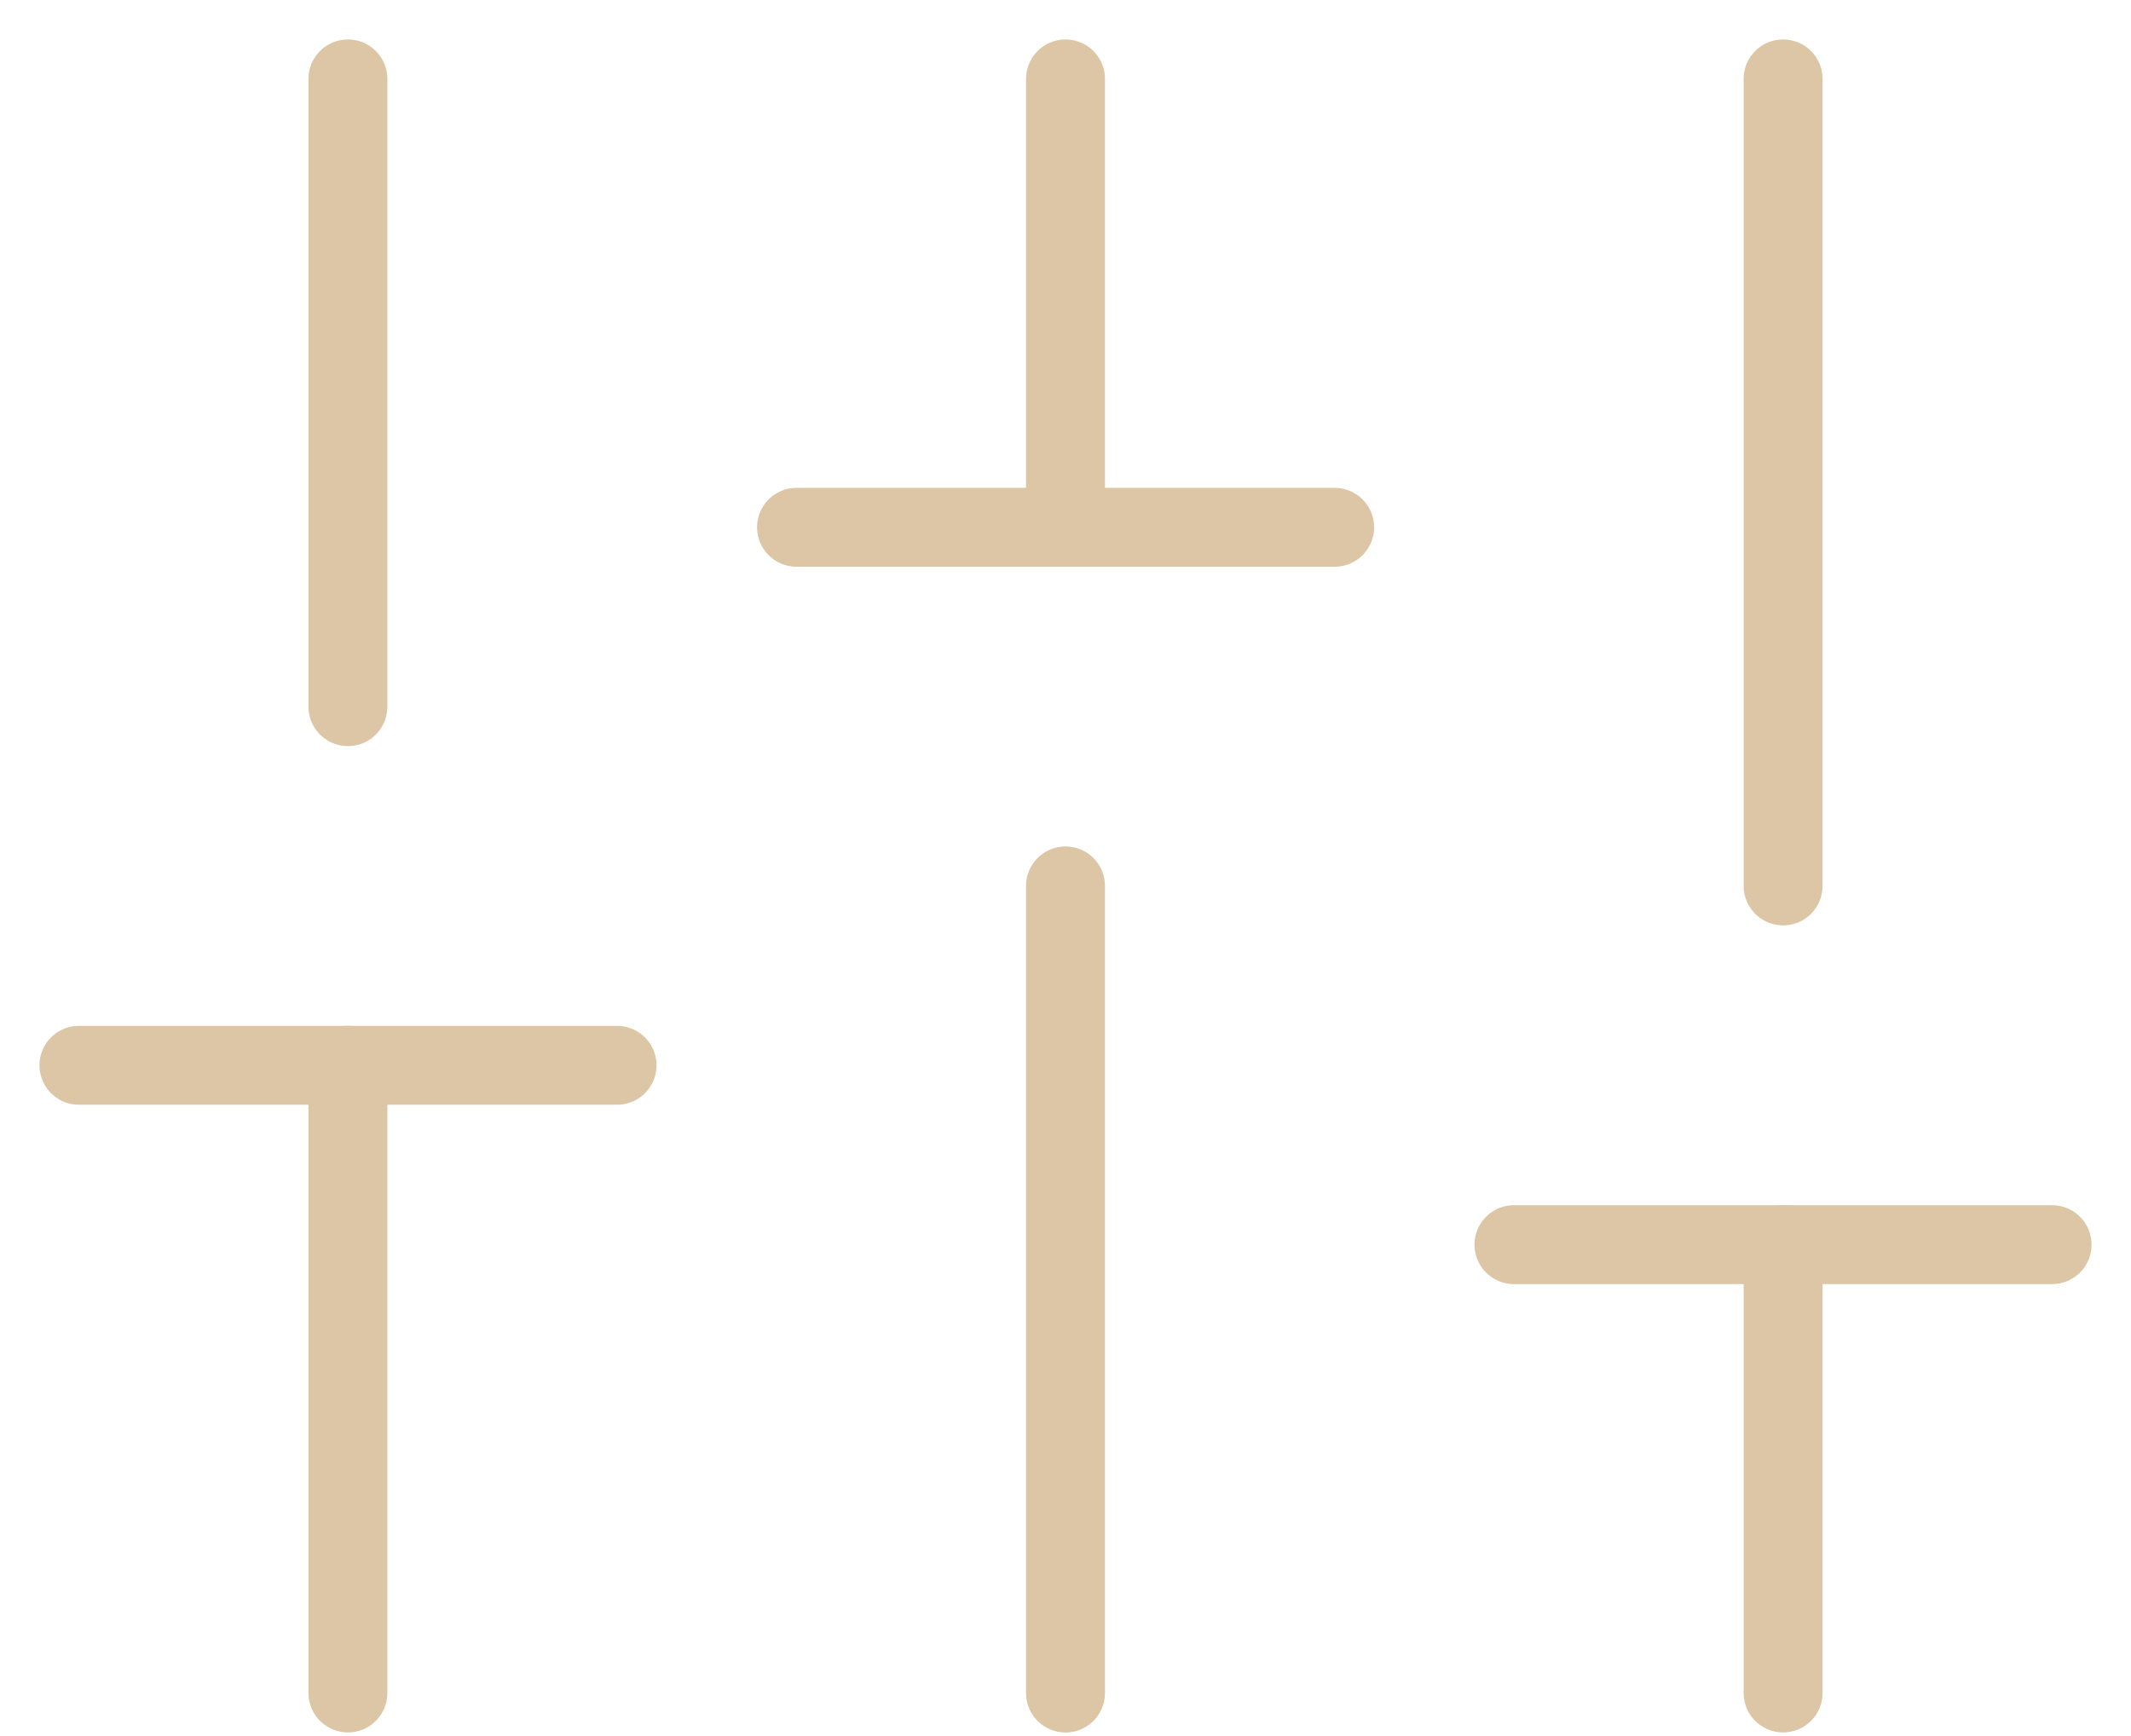 <svg width="27" height="22" viewBox="0 0 27 22" fill="none" xmlns="http://www.w3.org/2000/svg">
<path d="M4.408 21.454V13.5" stroke="#DCC6A5" stroke-linecap="round" stroke-linejoin="round"/>
<path d="M4.408 8.955V1" stroke="#DCC6A5" stroke-linecap="round" stroke-linejoin="round"/>
<path d="M13.5 21.455V11.227" stroke="#DCC6A5" stroke-linecap="round" stroke-linejoin="round"/>
<path d="M13.5 6.682V1" stroke="#DCC6A5" stroke-linecap="round" stroke-linejoin="round"/>
<path d="M22.592 21.454V15.773" stroke="#DCC6A5" stroke-linecap="round" stroke-linejoin="round"/>
<path d="M22.592 11.227V1" stroke="#DCC6A5" stroke-linecap="round" stroke-linejoin="round"/>
<path d="M1 13.5H7.818" stroke="#DCC6A5" stroke-linecap="round" stroke-linejoin="round"/>
<path d="M10.092 6.682H16.91" stroke="#DCC6A5" stroke-linecap="round" stroke-linejoin="round"/>
<path d="M19.182 15.773H26" stroke="#DCC6A5" stroke-linecap="round" stroke-linejoin="round"/>
</svg>

